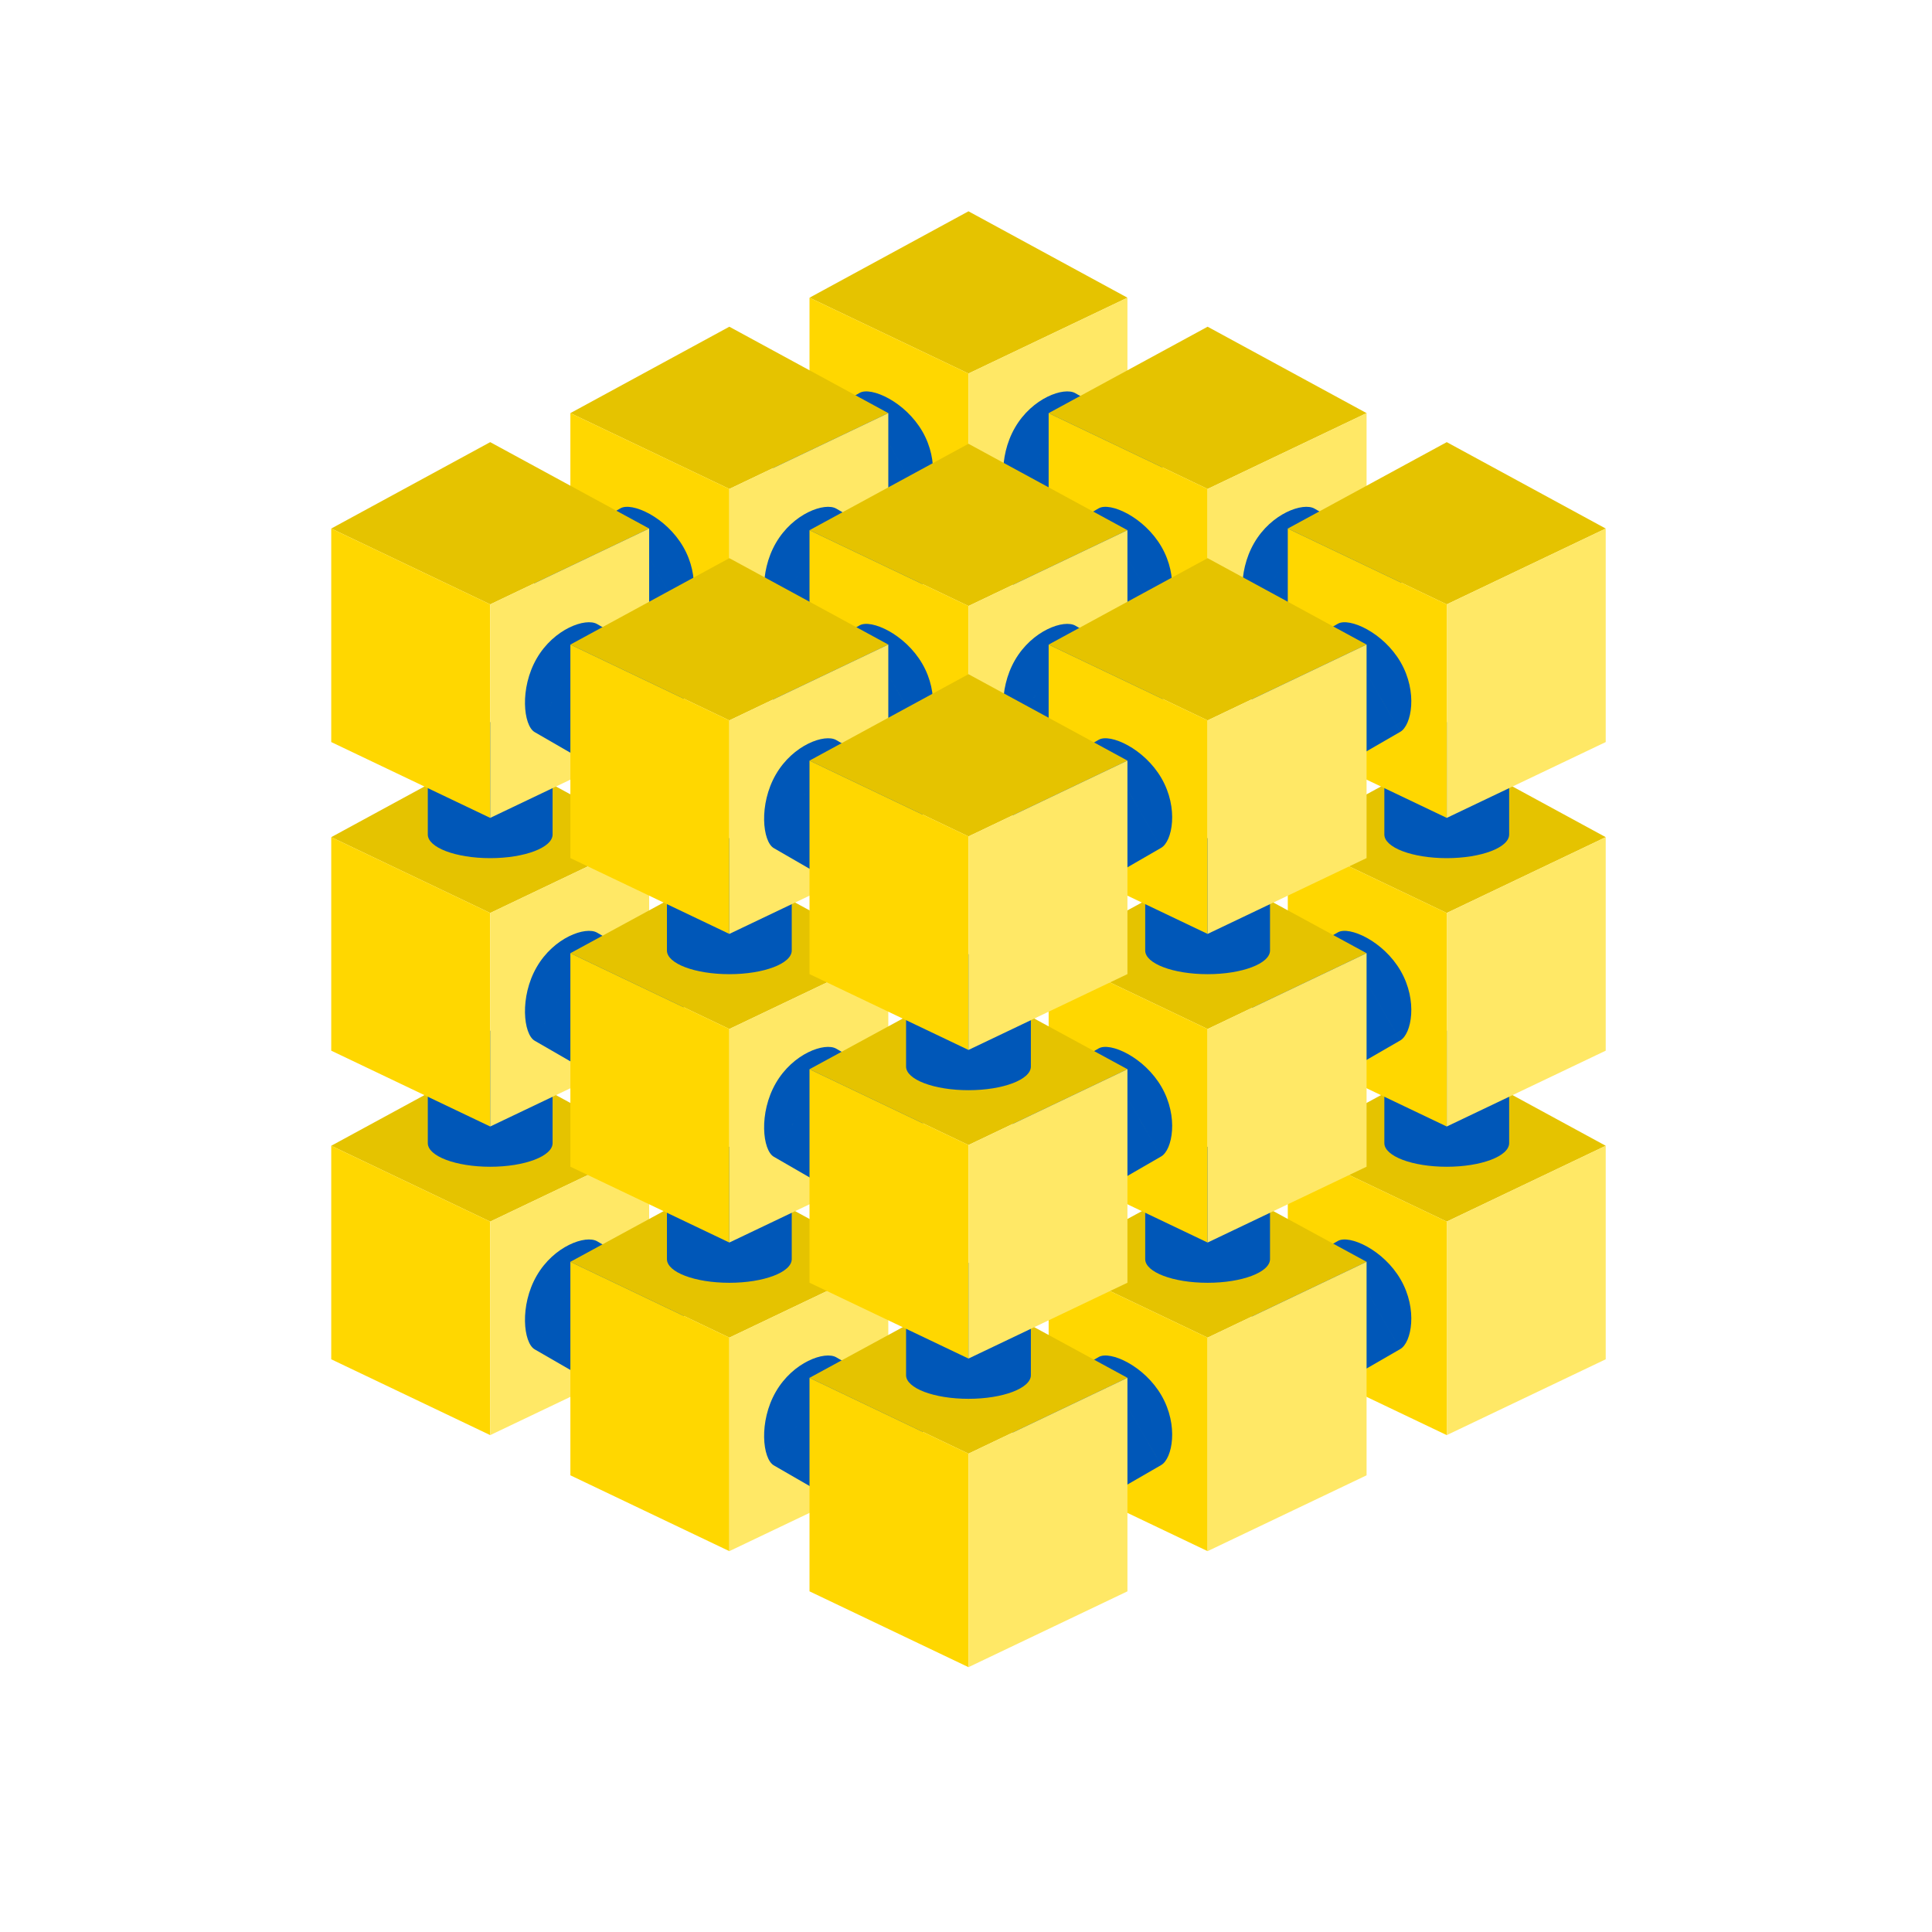 <?xml version="1.0" encoding="UTF-8" standalone="no"?>
<svg width="250" height="250" viewBox="0 0 264.583 264.583" version="1.1"
        xmlns="http://www.w3.org/2000/svg">
    <style>
        .left{ fill: #ffd700; }
        .right { fill: #ffe866; }
        .top { fill: #e5c300; }
        .pipe { fill: #0057b8; }
    </style>
    <g>
        <g class="block" transform="translate(0,-102.903)">
            <path d="m 132.631,131.84 21.77,11.833 -21.77,10.385 -21.77,-10.385 z" class="top" />
            <path class="left" d="M 132.631,183.298 110.861,172.913 v -29.24 l 21.77,10.385" />
            <path d="M 132.631,183.298 154.4,172.913 V 143.673 L 132.631,154.058" class="right" />
            <path d="m 160.597,164.446 -8.546,14.802 -13.327,-7.695 8.546,-14.802 z m -21.873,7.107 c -1.55,-0.895 -2.087,-5.996 0.272,-10.083 2.36,-4.087 6.724,-5.614 8.274,-4.719 z"
                    class="pipe" />
            <path d="m 112.939,179.206 -8.546,-14.802 13.327,-7.695 8.546,14.802 z m 4.782,-22.497 c 1.55,-0.895 6.236,1.19 8.596,5.277 2.36,4.088 1.5,8.63 -0.05,9.525 z"
                    class="pipe" />
        </g>
        <g class="block" transform="translate(-65.499,13.238)">
            <path d="m 132.631,131.84 21.77,11.833 -21.77,10.385 -21.77,-10.385 z" class="top" />
            <path class="left" d="M 132.631,183.298 110.861,172.913 v -29.24 l 21.77,10.385" />
            <path d="M 132.631,183.298 154.4,172.913 V 143.673 L 132.631,154.058" class="right" />
            <path d="m 124.084,127.918 h 17.092 v 15.389 h -17.092 z m 17.092,15.389 c -1e-5,1.789 -3.826,3.24 -8.546,3.24 -4.72,0 -8.546,-1.451 -8.546,-3.24 z"
                    class="pipe" />
            <path d="m 160.597,164.446 -8.546,14.802 -13.327,-7.695 8.546,-14.802 z m -21.873,7.107 c -1.55,-0.895 -2.087,-5.996 0.272,-10.083 2.36,-4.087 6.724,-5.614 8.274,-4.719 z"
                    class="pipe" />
        </g>
        <g class="block" transform="translate(65.499,13.238)">
            <path d="m 132.631,131.84 21.77,11.833 -21.77,10.385 -21.77,-10.385 z" class="top" />
            <path class="left" d="M 132.631,183.298 110.861,172.913 v -29.24 l 21.77,10.385" />
            <path d="M 132.631,183.298 154.4,172.913 V 143.673 L 132.631,154.058" class="right" />
            <path d="m 124.084,127.918 h 17.092 v 15.389 h -17.092 z m 17.092,15.389 c -1e-5,1.789 -3.826,3.24 -8.546,3.24 -4.72,0 -8.546,-1.451 -8.546,-3.24 z"
                    class="pipe" />
            <path d="m 112.939,179.206 -8.546,-14.802 13.327,-7.695 8.546,14.802 z m 4.782,-22.497 c 1.55,-0.895 6.236,1.19 8.596,5.277 2.36,4.088 1.5,8.63 -0.05,9.525 z"
                    class="pipe" />
        </g>
        <g class="block" transform="translate(-32.749,29.128)">
            <path d="m 132.631,131.84 21.77,11.833 -21.77,10.385 -21.77,-10.385 z" class="top" />
            <path class="left" d="M 132.631,183.298 110.861,172.913 v -29.24 l 21.77,10.385" />
            <path d="M 132.631,183.298 154.4,172.913 V 143.673 L 132.631,154.058" class="right" />
            <path d="m 124.084,127.918 h 17.092 v 15.389 h -17.092 z m 17.092,15.389 c -1e-5,1.789 -3.826,3.24 -8.546,3.24 -4.72,0 -8.546,-1.451 -8.546,-3.24 z"
                    class="pipe" />
            <path d="m 160.597,164.446 -8.546,14.802 -13.327,-7.695 8.546,-14.802 z m -21.873,7.107 c -1.55,-0.895 -2.087,-5.996 0.272,-10.083 2.36,-4.087 6.724,-5.614 8.274,-4.719 z"
                    class="pipe" />
        </g>
        <g class="block" transform="translate(32.749,29.128)">
            <path d="m 132.631,131.84 21.77,11.833 -21.77,10.385 -21.77,-10.385 z" class="top" />
            <path class="left" d="M 132.631,183.298 110.861,172.913 v -29.24 l 21.77,10.385" />
            <path d="M 132.631,183.298 154.4,172.913 V 143.673 L 132.631,154.058" class="right" />
            <path d="m 124.084,127.918 h 17.092 v 15.389 h -17.092 z m 17.092,15.389 c -1e-5,1.789 -3.826,3.24 -8.546,3.24 -4.72,0 -8.546,-1.451 -8.546,-3.24 z"
                    class="pipe" />
            <path d="m 112.939,179.206 -8.546,-14.802 13.327,-7.695 8.546,14.802 z m 4.782,-22.497 c 1.55,-0.895 6.236,1.19 8.596,5.277 2.36,4.088 1.5,8.63 -0.05,9.525 z"
                    class="pipe" />
        </g>
        <g class="block" transform="translate(0,45.017)">
            <path d="m 132.631,131.84 21.77,11.833 -21.77,10.385 -21.77,-10.385 z" class="top" />
            <path class="left" d="M 132.631,183.298 110.861,172.913 v -29.24 l 21.77,10.385" />
            <path d="M 132.631,183.298 154.4,172.913 V 143.673 L 132.631,154.058" class="right" />
            <path d="m 124.084,127.918 h 17.092 v 15.389 h -17.092 z m 17.092,15.389 c -1e-5,1.789 -3.826,3.24 -8.546,3.24 -4.72,0 -8.546,-1.451 -8.546,-3.24 z"
                    class="pipe" />
        </g>
        <g class="block" transform="translate(65.499,-29.026)">
            <path d="m 132.631,131.84 21.77,11.833 -21.77,10.385 -21.77,-10.385 z" class="top" />
            <path class="left" d="M 132.631,183.298 110.861,172.913 v -29.24 l 21.77,10.385" />
            <path d="M 132.631,183.298 154.4,172.913 V 143.673 L 132.631,154.058" class="right" />
            <path d="m 124.084,127.918 h 17.092 v 15.389 h -17.092 z m 17.092,15.389 c -1e-5,1.789 -3.826,3.24 -8.546,3.24 -4.72,0 -8.546,-1.451 -8.546,-3.24 z"
                    class="pipe" />
            <path d="m 112.939,179.206 -8.546,-14.802 13.327,-7.695 8.546,14.802 z m 4.782,-22.497 c 1.55,-0.895 6.236,1.19 8.596,5.277 2.36,4.088 1.5,8.63 -0.05,9.525 z"
                    class="pipe" />
        </g>
        <g class="block" transform="translate(32.749,-13.136)">
            <path d="m 132.631,131.84 21.77,11.833 -21.77,10.385 -21.77,-10.385 z" class="top" />
            <path class="left" d="M 132.631,183.298 110.861,172.913 v -29.24 l 21.77,10.385" />
            <path d="M 132.631,183.298 154.4,172.913 V 143.673 L 132.631,154.058" class="right" />
            <path d="m 124.084,127.918 h 17.092 v 15.389 h -17.092 z m 17.092,15.389 c -1e-5,1.789 -3.826,3.24 -8.546,3.24 -4.72,0 -8.546,-1.451 -8.546,-3.24 z"
                    class="pipe" />
            <path d="m 112.939,179.206 -8.546,-14.802 13.327,-7.695 8.546,14.802 z m 4.782,-22.497 c 1.55,-0.895 6.236,1.19 8.596,5.277 2.36,4.088 1.5,8.63 -0.05,9.525 z"
                    class="pipe" />
        </g>
        <g class="block" transform="translate(-65.499,-29.026)">
            <path d="m 132.631,131.84 21.77,11.833 -21.77,10.385 -21.77,-10.385 z" class="top" />
            <path class="left" d="M 132.631,183.298 110.861,172.913 v -29.24 l 21.77,10.385" />
            <path d="M 132.631,183.298 154.4,172.913 V 143.673 L 132.631,154.058" class="right" />
            <path d="m 124.084,127.918 h 17.092 v 15.389 h -17.092 z m 17.092,15.389 c -1e-5,1.789 -3.826,3.24 -8.546,3.24 -4.72,0 -8.546,-1.451 -8.546,-3.24 z"
                    class="pipe" />
            <path d="m 160.597,164.446 -8.546,14.802 -13.327,-7.695 8.546,-14.802 z m -21.873,7.107 c -1.55,-0.895 -2.087,-5.996 0.272,-10.083 2.36,-4.087 6.724,-5.614 8.274,-4.719 z"
                    class="pipe" />
        </g>
        <g class="block" transform="translate(-32.749,-87.097)">
            <path d="m 132.631,131.84 21.77,11.833 -21.77,10.385 -21.77,-10.385 z" class="top" />
            <path class="left" d="M 132.631,183.298 110.861,172.913 v -29.24 l 21.77,10.385" />
            <path d="M 132.631,183.298 154.4,172.913 V 143.673 L 132.631,154.058" class="right" />
            <path d="m 160.597,164.446 -8.546,14.802 -13.327,-7.695 8.546,-14.802 z m -21.873,7.107 c -1.55,-0.895 -2.087,-5.996 0.272,-10.083 2.36,-4.087 6.724,-5.614 8.274,-4.719 z"
                    class="pipe" />
            <path d="m 112.939,179.206 -8.546,-14.802 13.327,-7.695 8.546,14.802 z m 4.782,-22.497 c 1.55,-0.895 6.236,1.19 8.596,5.277 2.36,4.088 1.5,8.63 -0.05,9.525 z"
                    class="pipe" />
        </g>
        <g class="block" transform="translate(-65.499,-71.29)">
            <path d="m 132.631,131.84 21.77,11.833 -21.77,10.385 -21.77,-10.385 z" class="top" />
            <path class="left" d="M 132.631,183.298 110.861,172.913 v -29.24 l 21.77,10.385" />
            <path d="M 132.631,183.298 154.4,172.913 V 143.673 L 132.631,154.058" class="right" />
            <path d="m 160.597,164.446 -8.546,14.802 -13.327,-7.695 8.546,-14.802 z m -21.873,7.107 c -1.55,-0.895 -2.087,-5.996 0.272,-10.083 2.36,-4.087 6.724,-5.614 8.274,-4.719 z"
                    class="pipe" />
        </g>
        <g class="block" transform="translate(-32.749,-13.136)">
            <path d="m 132.631,131.84 21.77,11.833 -21.77,10.385 -21.77,-10.385 z" class="top" />
            <path class="left" d="M 132.631,183.298 110.861,172.913 v -29.24 l 21.77,10.385" />
            <path d="M 132.631,183.298 154.4,172.913 V 143.673 L 132.631,154.058" class="right" />
            <path d="m 124.084,127.918 h 17.092 v 15.389 h -17.092 z m 17.092,15.389 c -1e-5,1.789 -3.826,3.24 -8.546,3.24 -4.72,0 -8.546,-1.451 -8.546,-3.24 z"
                    class="pipe" />
            <path d="m 160.597,164.446 -8.546,14.802 -13.327,-7.695 8.546,-14.802 z m -21.873,7.107 c -1.55,-0.895 -2.087,-5.996 0.272,-10.083 2.36,-4.087 6.724,-5.614 8.274,-4.719 z"
                    class="pipe" />
        </g>
        <g class="block" transform="translate(32.749,-87.097)">
            <path d="m 132.631,131.84 21.77,11.833 -21.77,10.385 -21.77,-10.385 z" class="top" />
            <path class="left" d="M 132.631,183.298 110.861,172.913 v -29.24 l 21.77,10.385" />
            <path d="M 132.631,183.298 154.4,172.913 V 143.673 L 132.631,154.058" class="right" />
            <path d="m 160.597,164.446 -8.546,14.802 -13.327,-7.695 8.546,-14.802 z m -21.873,7.107 c -1.55,-0.895 -2.087,-5.996 0.272,-10.083 2.36,-4.087 6.724,-5.614 8.274,-4.719 z"
                    class="pipe" />
            <path d="m 112.939,179.206 -8.546,-14.802 13.327,-7.695 8.546,14.802 z m 4.782,-22.497 c 1.55,-0.895 6.236,1.19 8.596,5.277 2.36,4.088 1.5,8.63 -0.05,9.525 z"
                    class="pipe" />
        </g>
        <g class="block" transform="translate(0,-71.066)">
            <path d="m 132.631,131.84 21.77,11.833 -21.77,10.385 -21.77,-10.385 z" class="top" />
            <path class="left" d="M 132.631,183.298 110.861,172.913 v -29.24 l 21.77,10.385" />
            <path d="M 132.631,183.298 154.4,172.913 V 143.673 L 132.631,154.058" class="right" />
            <path d="m 160.597,164.446 -8.546,14.802 -13.327,-7.695 8.546,-14.802 z m -21.873,7.107 c -1.55,-0.895 -2.087,-5.996 0.272,-10.083 2.36,-4.087 6.724,-5.614 8.274,-4.719 z"
                    class="pipe" />
            <path d="m 112.939,179.206 -8.546,-14.802 13.327,-7.695 8.546,14.802 z m 4.782,-22.497 c 1.55,-0.895 6.236,1.19 8.596,5.277 2.36,4.088 1.5,8.63 -0.05,9.525 z"
                    class="pipe" />
        </g>
        <g class="block" transform="translate(-32.749,-55.401)">
            <path d="m 132.631,131.84 21.77,11.833 -21.77,10.385 -21.77,-10.385 z" class="top" />
            <path class="left" d="M 132.631,183.298 110.861,172.913 v -29.24 l 21.77,10.385" />
            <path d="M 132.631,183.298 154.4,172.913 V 143.673 L 132.631,154.058" class="right" />
            <path d="m 160.597,164.446 -8.546,14.802 -13.327,-7.695 8.546,-14.802 z m -21.873,7.107 c -1.55,-0.895 -2.087,-5.996 0.272,-10.083 2.36,-4.087 6.724,-5.614 8.274,-4.719 z"
                    class="pipe" />
        </g>
        <g class="block" transform="translate(0,2.753)">
            <path d="m 132.631,131.84 21.77,11.833 -21.77,10.385 -21.77,-10.385 z" class="top" />
            <path class="left" d="M 132.631,183.298 110.861,172.913 v -29.24 l 21.77,10.385" />
            <path d="M 132.631,183.298 154.4,172.913 V 143.673 L 132.631,154.058" class="right" />
            <path d="m 124.084,127.918 h 17.092 v 15.389 h -17.092 z m 17.092,15.389 c -1e-5,1.789 -3.826,3.24 -8.546,3.24 -4.72,0 -8.546,-1.451 -8.546,-3.24 z"
                    class="pipe" />
        </g>
        <g class="block" transform="translate(65.499,-71.29)">
            <path d="m 132.631,131.84 21.77,11.833 -21.77,10.385 -21.77,-10.385 z" class="top" />
            <path class="left" d="M 132.631,183.298 110.861,172.913 v -29.24 l 21.77,10.385" />
            <path d="M 132.631,183.298 154.4,172.913 V 143.673 L 132.631,154.058" class="right" />
            <path d="m 112.939,179.206 -8.546,-14.802 13.327,-7.695 8.546,14.802 z m 4.782,-22.497 c 1.55,-0.895 6.236,1.19 8.596,5.277 2.36,4.088 1.5,8.63 -0.05,9.525 z"
                    class="pipe" />
        </g>
        <g class="block" transform="translate(32.749,-55.401)">
            <path d="m 132.631,131.84 21.77,11.833 -21.77,10.385 -21.77,-10.385 z" class="top" />
            <path class="left" d="M 132.631,183.298 110.861,172.913 v -29.24 l 21.77,10.385" />
            <path d="M 132.631,183.298 154.4,172.913 V 143.673 L 132.631,154.058" class="right" />
            <path d="m 112.939,179.206 -8.546,-14.802 13.327,-7.695 8.546,14.802 z m 4.782,-22.497 c 1.55,-0.895 6.236,1.19 8.596,5.277 2.36,4.088 1.5,8.63 -0.05,9.525 z"
                    class="pipe" />
        </g>
        <g class="block" transform="translate(0,-39.511)">
            <path d="m 132.631,131.84 21.77,11.833 -21.77,10.385 -21.77,-10.385 z" class="top" />
            <path class="left" d="M 132.631,183.298 110.861,172.913 v -29.24 l 21.77,10.385" />
            <path d="M 132.631,183.298 154.4,172.913 V 143.673 L 132.631,154.058" class="right" />
        </g>
    </g>
</svg>
